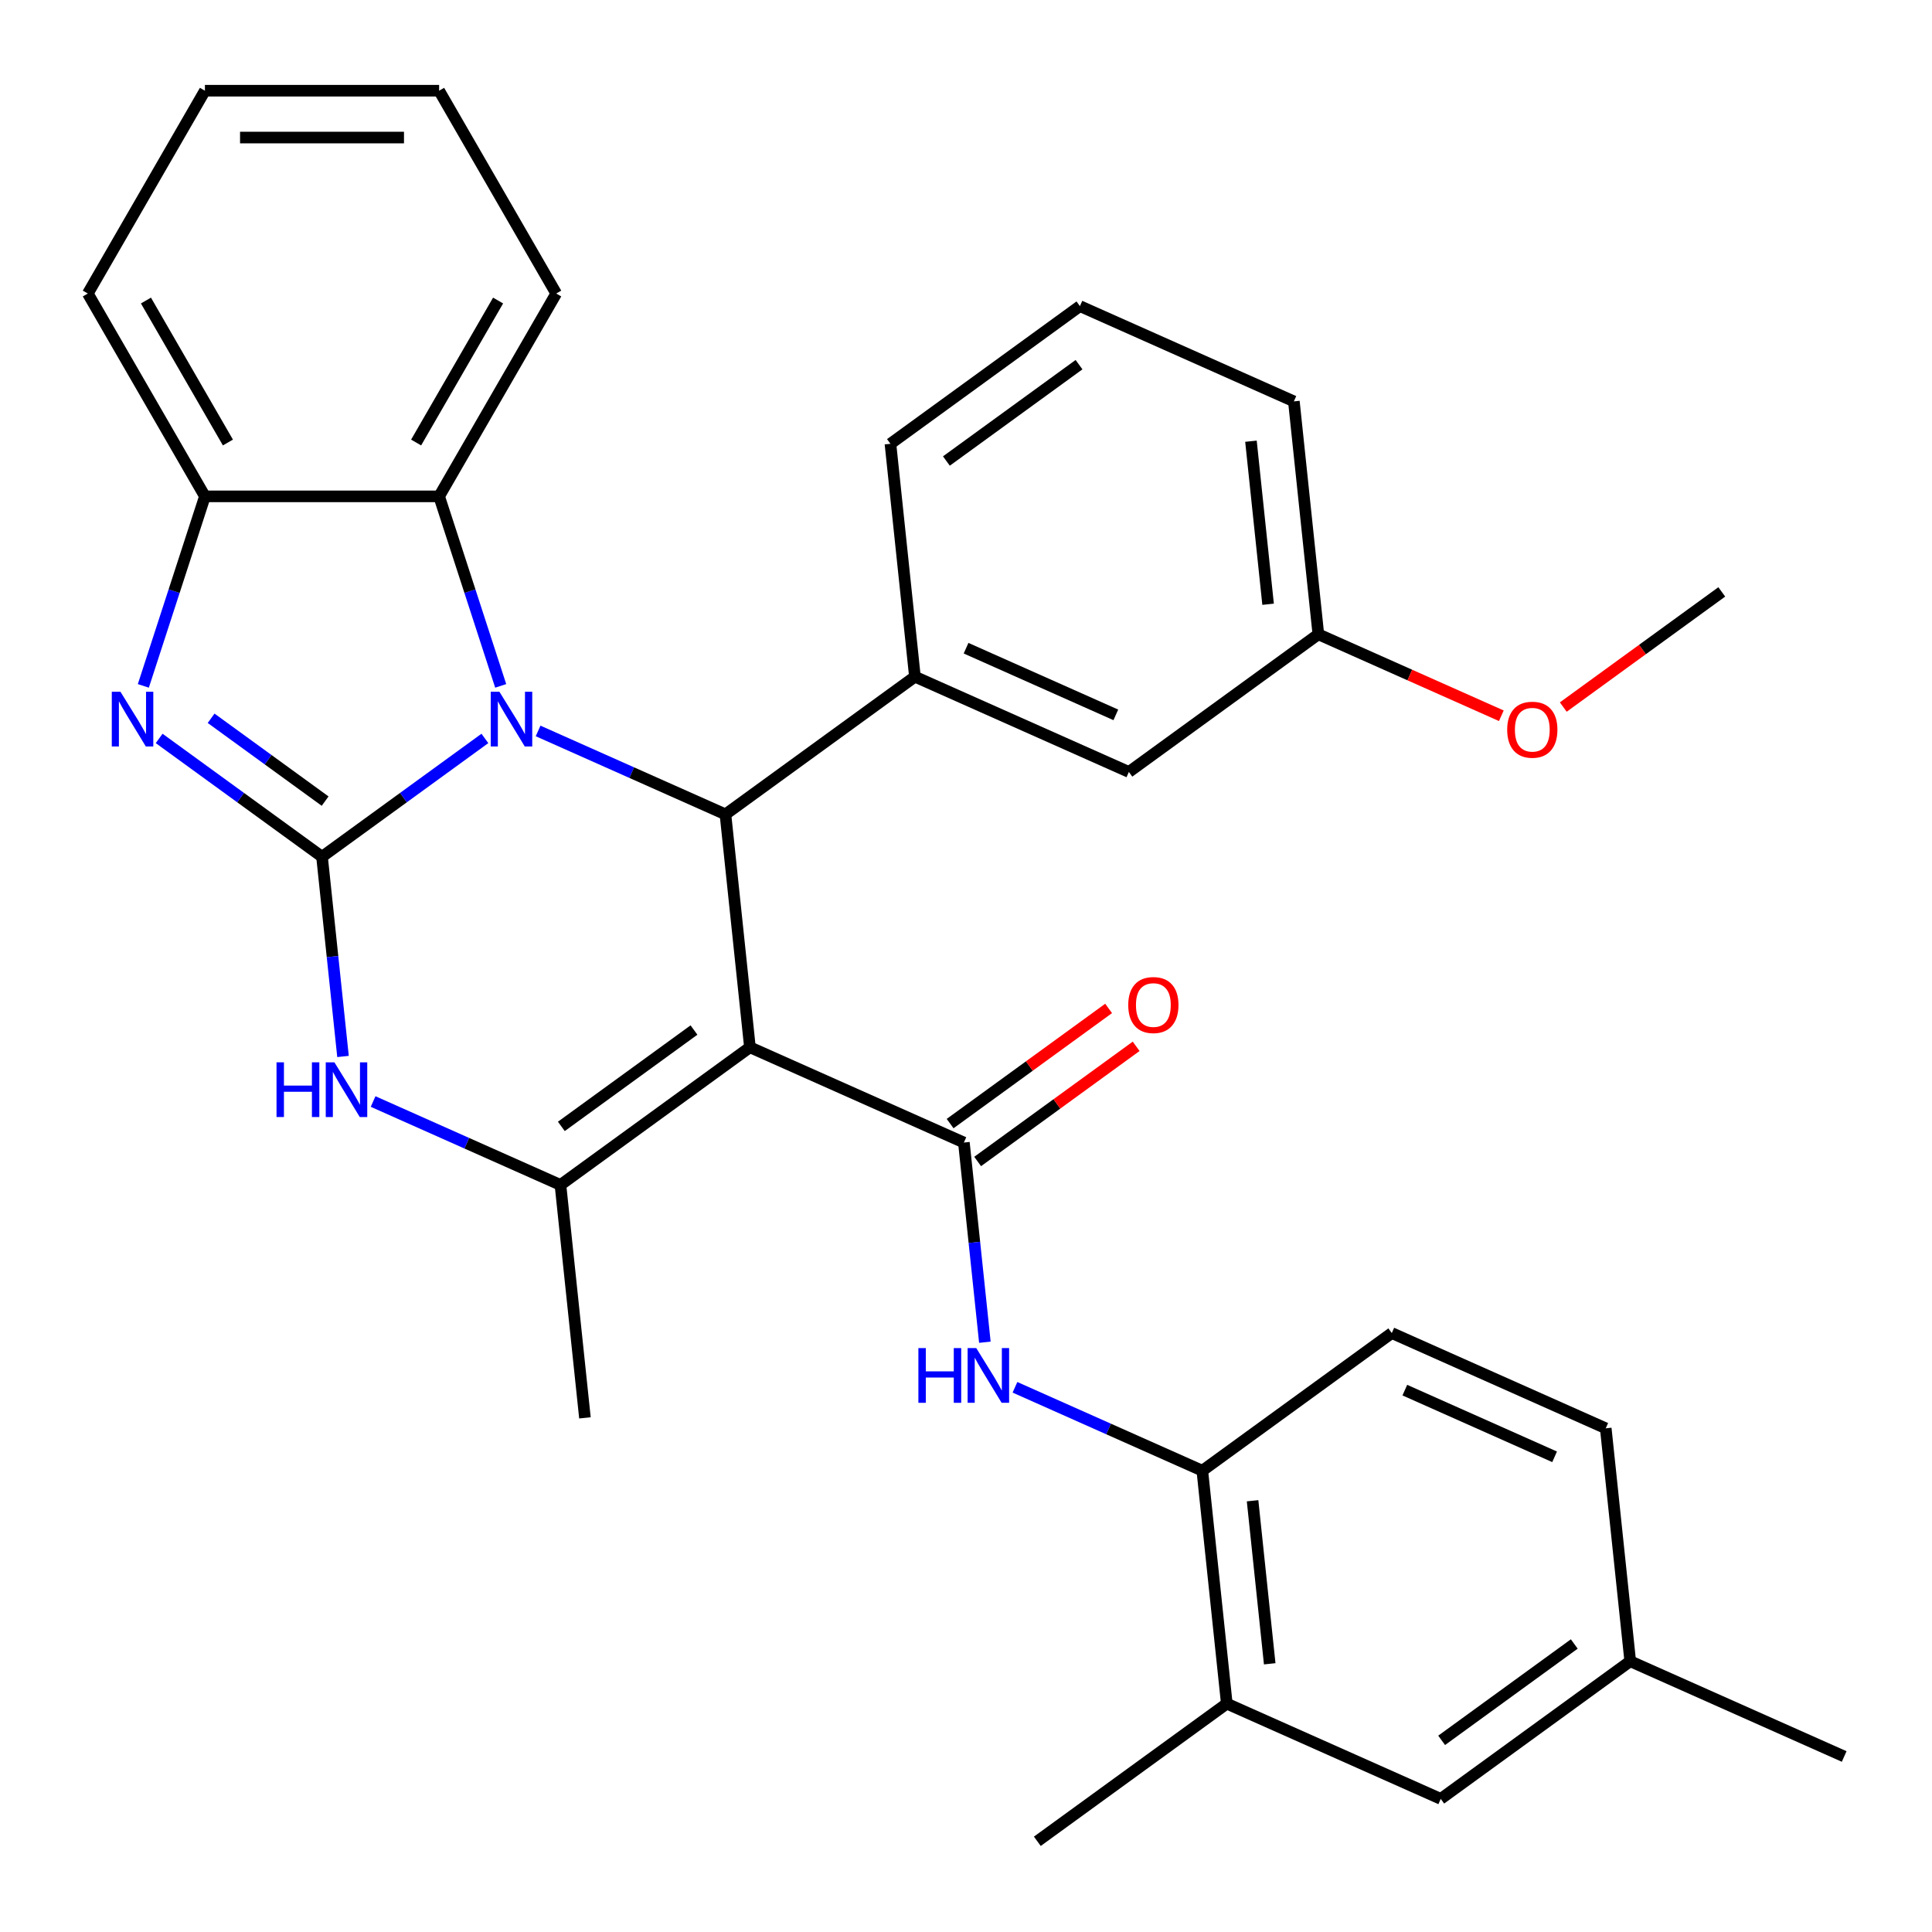 <?xml version='1.0' encoding='iso-8859-1'?>
<svg version='1.1' baseProfile='full'
              xmlns='http://www.w3.org/2000/svg'
                      xmlns:rdkit='http://www.rdkit.org/xml'
                      xmlns:xlink='http://www.w3.org/1999/xlink'
                  xml:space='preserve'
width='1000px' height='1000px' viewBox='0 0 1000 1000'>
<!-- END OF HEADER -->
<rect style='opacity:1.0;fill:#FFFFFF;stroke:none' width='1000' height='1000' x='0' y='0'> </rect>
<path class='bond-0' d='M 166.677,443.457 L 208.828,412.833' style='fill:none;fill-rule:evenodd;stroke:#000000;stroke-width:6px;stroke-linecap:butt;stroke-linejoin:miter;stroke-opacity:1' />
<path class='bond-0' d='M 208.828,412.833 L 250.978,382.209' style='fill:none;fill-rule:evenodd;stroke:#0000FF;stroke-width:6px;stroke-linecap:butt;stroke-linejoin:miter;stroke-opacity:1' />
<path class='bond-3' d='M 166.677,443.457 L 124.527,412.833' style='fill:none;fill-rule:evenodd;stroke:#000000;stroke-width:6px;stroke-linecap:butt;stroke-linejoin:miter;stroke-opacity:1' />
<path class='bond-3' d='M 124.527,412.833 L 82.377,382.209' style='fill:none;fill-rule:evenodd;stroke:#0000FF;stroke-width:6px;stroke-linecap:butt;stroke-linejoin:miter;stroke-opacity:1' />
<path class='bond-3' d='M 168.283,414.655 L 138.777,393.218' style='fill:none;fill-rule:evenodd;stroke:#000000;stroke-width:6px;stroke-linecap:butt;stroke-linejoin:miter;stroke-opacity:1' />
<path class='bond-3' d='M 138.777,393.218 L 109.272,371.782' style='fill:none;fill-rule:evenodd;stroke:#0000FF;stroke-width:6px;stroke-linecap:butt;stroke-linejoin:miter;stroke-opacity:1' />
<path class='bond-6' d='M 166.677,443.457 L 172.109,495.141' style='fill:none;fill-rule:evenodd;stroke:#000000;stroke-width:6px;stroke-linecap:butt;stroke-linejoin:miter;stroke-opacity:1' />
<path class='bond-6' d='M 172.109,495.141 L 177.542,546.825' style='fill:none;fill-rule:evenodd;stroke:#0000FF;stroke-width:6px;stroke-linecap:butt;stroke-linejoin:miter;stroke-opacity:1' />
<path class='bond-2' d='M 278.519,378.335 L 327.005,399.922' style='fill:none;fill-rule:evenodd;stroke:#0000FF;stroke-width:6px;stroke-linecap:butt;stroke-linejoin:miter;stroke-opacity:1' />
<path class='bond-2' d='M 327.005,399.922 L 375.491,421.51' style='fill:none;fill-rule:evenodd;stroke:#000000;stroke-width:6px;stroke-linecap:butt;stroke-linejoin:miter;stroke-opacity:1' />
<path class='bond-7' d='M 259.163,355.013 L 243.226,305.964' style='fill:none;fill-rule:evenodd;stroke:#0000FF;stroke-width:6px;stroke-linecap:butt;stroke-linejoin:miter;stroke-opacity:1' />
<path class='bond-7' d='M 243.226,305.964 L 227.289,256.914' style='fill:none;fill-rule:evenodd;stroke:#000000;stroke-width:6px;stroke-linecap:butt;stroke-linejoin:miter;stroke-opacity:1' />
<path class='bond-1' d='M 388.162,542.068 L 290.091,613.321' style='fill:none;fill-rule:evenodd;stroke:#000000;stroke-width:6px;stroke-linecap:butt;stroke-linejoin:miter;stroke-opacity:1' />
<path class='bond-1' d='M 359.201,533.142 L 290.551,583.019' style='fill:none;fill-rule:evenodd;stroke:#000000;stroke-width:6px;stroke-linecap:butt;stroke-linejoin:miter;stroke-opacity:1' />
<path class='bond-4' d='M 388.162,542.068 L 498.905,591.374' style='fill:none;fill-rule:evenodd;stroke:#000000;stroke-width:6px;stroke-linecap:butt;stroke-linejoin:miter;stroke-opacity:1' />
<path class='bond-33' d='M 388.162,542.068 L 375.491,421.51' style='fill:none;fill-rule:evenodd;stroke:#000000;stroke-width:6px;stroke-linecap:butt;stroke-linejoin:miter;stroke-opacity:1' />
<path class='bond-8' d='M 375.491,421.51 L 473.562,350.257' style='fill:none;fill-rule:evenodd;stroke:#000000;stroke-width:6px;stroke-linecap:butt;stroke-linejoin:miter;stroke-opacity:1' />
<path class='bond-10' d='M 74.192,355.013 L 90.129,305.964' style='fill:none;fill-rule:evenodd;stroke:#0000FF;stroke-width:6px;stroke-linecap:butt;stroke-linejoin:miter;stroke-opacity:1' />
<path class='bond-10' d='M 90.129,305.964 L 106.066,256.914' style='fill:none;fill-rule:evenodd;stroke:#000000;stroke-width:6px;stroke-linecap:butt;stroke-linejoin:miter;stroke-opacity:1' />
<path class='bond-9' d='M 498.905,591.374 L 504.337,643.058' style='fill:none;fill-rule:evenodd;stroke:#000000;stroke-width:6px;stroke-linecap:butt;stroke-linejoin:miter;stroke-opacity:1' />
<path class='bond-9' d='M 504.337,643.058 L 509.769,694.742' style='fill:none;fill-rule:evenodd;stroke:#0000FF;stroke-width:6px;stroke-linecap:butt;stroke-linejoin:miter;stroke-opacity:1' />
<path class='bond-13' d='M 506.03,601.181 L 547.05,571.378' style='fill:none;fill-rule:evenodd;stroke:#000000;stroke-width:6px;stroke-linecap:butt;stroke-linejoin:miter;stroke-opacity:1' />
<path class='bond-13' d='M 547.05,571.378 L 588.07,541.575' style='fill:none;fill-rule:evenodd;stroke:#FF0000;stroke-width:6px;stroke-linecap:butt;stroke-linejoin:miter;stroke-opacity:1' />
<path class='bond-13' d='M 491.779,581.567 L 532.8,551.764' style='fill:none;fill-rule:evenodd;stroke:#000000;stroke-width:6px;stroke-linecap:butt;stroke-linejoin:miter;stroke-opacity:1' />
<path class='bond-13' d='M 532.8,551.764 L 573.82,521.961' style='fill:none;fill-rule:evenodd;stroke:#FF0000;stroke-width:6px;stroke-linecap:butt;stroke-linejoin:miter;stroke-opacity:1' />
<path class='bond-5' d='M 290.091,613.321 L 241.605,591.734' style='fill:none;fill-rule:evenodd;stroke:#000000;stroke-width:6px;stroke-linecap:butt;stroke-linejoin:miter;stroke-opacity:1' />
<path class='bond-5' d='M 241.605,591.734 L 193.119,570.146' style='fill:none;fill-rule:evenodd;stroke:#0000FF;stroke-width:6px;stroke-linecap:butt;stroke-linejoin:miter;stroke-opacity:1' />
<path class='bond-19' d='M 290.091,613.321 L 302.762,733.88' style='fill:none;fill-rule:evenodd;stroke:#000000;stroke-width:6px;stroke-linecap:butt;stroke-linejoin:miter;stroke-opacity:1' />
<path class='bond-22' d='M 227.289,256.914 L 287.9,151.932' style='fill:none;fill-rule:evenodd;stroke:#000000;stroke-width:6px;stroke-linecap:butt;stroke-linejoin:miter;stroke-opacity:1' />
<path class='bond-22' d='M 215.384,229.045 L 257.812,155.557' style='fill:none;fill-rule:evenodd;stroke:#000000;stroke-width:6px;stroke-linecap:butt;stroke-linejoin:miter;stroke-opacity:1' />
<path class='bond-32' d='M 227.289,256.914 L 106.066,256.914' style='fill:none;fill-rule:evenodd;stroke:#000000;stroke-width:6px;stroke-linecap:butt;stroke-linejoin:miter;stroke-opacity:1' />
<path class='bond-14' d='M 473.562,350.257 L 584.305,399.562' style='fill:none;fill-rule:evenodd;stroke:#000000;stroke-width:6px;stroke-linecap:butt;stroke-linejoin:miter;stroke-opacity:1' />
<path class='bond-14' d='M 500.035,335.504 L 577.554,370.018' style='fill:none;fill-rule:evenodd;stroke:#000000;stroke-width:6px;stroke-linecap:butt;stroke-linejoin:miter;stroke-opacity:1' />
<path class='bond-21' d='M 473.562,350.257 L 460.891,229.698' style='fill:none;fill-rule:evenodd;stroke:#000000;stroke-width:6px;stroke-linecap:butt;stroke-linejoin:miter;stroke-opacity:1' />
<path class='bond-11' d='M 525.346,718.063 L 573.832,739.651' style='fill:none;fill-rule:evenodd;stroke:#0000FF;stroke-width:6px;stroke-linecap:butt;stroke-linejoin:miter;stroke-opacity:1' />
<path class='bond-11' d='M 573.832,739.651 L 622.318,761.238' style='fill:none;fill-rule:evenodd;stroke:#000000;stroke-width:6px;stroke-linecap:butt;stroke-linejoin:miter;stroke-opacity:1' />
<path class='bond-24' d='M 106.066,256.914 L 45.455,151.932' style='fill:none;fill-rule:evenodd;stroke:#000000;stroke-width:6px;stroke-linecap:butt;stroke-linejoin:miter;stroke-opacity:1' />
<path class='bond-24' d='M 117.971,229.045 L 75.543,155.557' style='fill:none;fill-rule:evenodd;stroke:#000000;stroke-width:6px;stroke-linecap:butt;stroke-linejoin:miter;stroke-opacity:1' />
<path class='bond-12' d='M 622.318,761.238 L 634.989,881.797' style='fill:none;fill-rule:evenodd;stroke:#000000;stroke-width:6px;stroke-linecap:butt;stroke-linejoin:miter;stroke-opacity:1' />
<path class='bond-12' d='M 648.331,776.788 L 657.2,861.179' style='fill:none;fill-rule:evenodd;stroke:#000000;stroke-width:6px;stroke-linecap:butt;stroke-linejoin:miter;stroke-opacity:1' />
<path class='bond-16' d='M 622.318,761.238 L 720.389,689.985' style='fill:none;fill-rule:evenodd;stroke:#000000;stroke-width:6px;stroke-linecap:butt;stroke-linejoin:miter;stroke-opacity:1' />
<path class='bond-15' d='M 634.989,881.797 L 745.732,931.102' style='fill:none;fill-rule:evenodd;stroke:#000000;stroke-width:6px;stroke-linecap:butt;stroke-linejoin:miter;stroke-opacity:1' />
<path class='bond-26' d='M 634.989,881.797 L 536.918,953.05' style='fill:none;fill-rule:evenodd;stroke:#000000;stroke-width:6px;stroke-linecap:butt;stroke-linejoin:miter;stroke-opacity:1' />
<path class='bond-18' d='M 584.305,399.562 L 682.376,328.309' style='fill:none;fill-rule:evenodd;stroke:#000000;stroke-width:6px;stroke-linecap:butt;stroke-linejoin:miter;stroke-opacity:1' />
<path class='bond-36' d='M 745.732,931.102 L 843.803,859.85' style='fill:none;fill-rule:evenodd;stroke:#000000;stroke-width:6px;stroke-linecap:butt;stroke-linejoin:miter;stroke-opacity:1' />
<path class='bond-36' d='M 746.192,900.8 L 814.842,850.923' style='fill:none;fill-rule:evenodd;stroke:#000000;stroke-width:6px;stroke-linecap:butt;stroke-linejoin:miter;stroke-opacity:1' />
<path class='bond-20' d='M 720.389,689.985 L 831.132,739.291' style='fill:none;fill-rule:evenodd;stroke:#000000;stroke-width:6px;stroke-linecap:butt;stroke-linejoin:miter;stroke-opacity:1' />
<path class='bond-20' d='M 727.14,719.53 L 804.659,754.044' style='fill:none;fill-rule:evenodd;stroke:#000000;stroke-width:6px;stroke-linecap:butt;stroke-linejoin:miter;stroke-opacity:1' />
<path class='bond-17' d='M 843.803,859.85 L 831.132,739.291' style='fill:none;fill-rule:evenodd;stroke:#000000;stroke-width:6px;stroke-linecap:butt;stroke-linejoin:miter;stroke-opacity:1' />
<path class='bond-28' d='M 843.803,859.85 L 954.545,909.155' style='fill:none;fill-rule:evenodd;stroke:#000000;stroke-width:6px;stroke-linecap:butt;stroke-linejoin:miter;stroke-opacity:1' />
<path class='bond-23' d='M 682.376,328.309 L 729.732,349.394' style='fill:none;fill-rule:evenodd;stroke:#000000;stroke-width:6px;stroke-linecap:butt;stroke-linejoin:miter;stroke-opacity:1' />
<path class='bond-23' d='M 729.732,349.394 L 777.088,370.478' style='fill:none;fill-rule:evenodd;stroke:#FF0000;stroke-width:6px;stroke-linecap:butt;stroke-linejoin:miter;stroke-opacity:1' />
<path class='bond-35' d='M 682.376,328.309 L 669.704,207.751' style='fill:none;fill-rule:evenodd;stroke:#000000;stroke-width:6px;stroke-linecap:butt;stroke-linejoin:miter;stroke-opacity:1' />
<path class='bond-35' d='M 656.363,312.76 L 647.493,228.369' style='fill:none;fill-rule:evenodd;stroke:#000000;stroke-width:6px;stroke-linecap:butt;stroke-linejoin:miter;stroke-opacity:1' />
<path class='bond-25' d='M 460.891,229.698 L 558.962,158.445' style='fill:none;fill-rule:evenodd;stroke:#000000;stroke-width:6px;stroke-linecap:butt;stroke-linejoin:miter;stroke-opacity:1' />
<path class='bond-25' d='M 489.852,238.624 L 558.502,188.747' style='fill:none;fill-rule:evenodd;stroke:#000000;stroke-width:6px;stroke-linecap:butt;stroke-linejoin:miter;stroke-opacity:1' />
<path class='bond-30' d='M 287.9,151.932 L 227.289,46.95' style='fill:none;fill-rule:evenodd;stroke:#000000;stroke-width:6px;stroke-linecap:butt;stroke-linejoin:miter;stroke-opacity:1' />
<path class='bond-29' d='M 809.149,365.968 L 850.169,336.165' style='fill:none;fill-rule:evenodd;stroke:#FF0000;stroke-width:6px;stroke-linecap:butt;stroke-linejoin:miter;stroke-opacity:1' />
<path class='bond-29' d='M 850.169,336.165 L 891.189,306.362' style='fill:none;fill-rule:evenodd;stroke:#000000;stroke-width:6px;stroke-linecap:butt;stroke-linejoin:miter;stroke-opacity:1' />
<path class='bond-31' d='M 45.455,151.932 L 106.066,46.95' style='fill:none;fill-rule:evenodd;stroke:#000000;stroke-width:6px;stroke-linecap:butt;stroke-linejoin:miter;stroke-opacity:1' />
<path class='bond-27' d='M 558.962,158.445 L 669.704,207.751' style='fill:none;fill-rule:evenodd;stroke:#000000;stroke-width:6px;stroke-linecap:butt;stroke-linejoin:miter;stroke-opacity:1' />
<path class='bond-34' d='M 227.289,46.95 L 106.066,46.95' style='fill:none;fill-rule:evenodd;stroke:#000000;stroke-width:6px;stroke-linecap:butt;stroke-linejoin:miter;stroke-opacity:1' />
<path class='bond-34' d='M 209.105,71.195 L 124.249,71.195' style='fill:none;fill-rule:evenodd;stroke:#000000;stroke-width:6px;stroke-linecap:butt;stroke-linejoin:miter;stroke-opacity:1' />
<path  class='atom-1' d='M 258.488 358.044
L 267.768 373.044
Q 268.688 374.524, 270.168 377.204
Q 271.648 379.884, 271.728 380.044
L 271.728 358.044
L 275.488 358.044
L 275.488 386.364
L 271.608 386.364
L 261.648 369.964
Q 260.488 368.044, 259.248 365.844
Q 258.048 363.644, 257.688 362.964
L 257.688 386.364
L 254.008 386.364
L 254.008 358.044
L 258.488 358.044
' fill='#0000FF'/>
<path  class='atom-4' d='M 62.346 358.044
L 71.626 373.044
Q 72.546 374.524, 74.026 377.204
Q 75.506 379.884, 75.586 380.044
L 75.586 358.044
L 79.346 358.044
L 79.346 386.364
L 75.466 386.364
L 65.506 369.964
Q 64.346 368.044, 63.106 365.844
Q 61.906 363.644, 61.546 362.964
L 61.546 386.364
L 57.866 386.364
L 57.866 358.044
L 62.346 358.044
' fill='#0000FF'/>
<path  class='atom-7' d='M 143.128 549.855
L 146.968 549.855
L 146.968 561.895
L 161.448 561.895
L 161.448 549.855
L 165.288 549.855
L 165.288 578.175
L 161.448 578.175
L 161.448 565.095
L 146.968 565.095
L 146.968 578.175
L 143.128 578.175
L 143.128 549.855
' fill='#0000FF'/>
<path  class='atom-7' d='M 173.088 549.855
L 182.368 564.855
Q 183.288 566.335, 184.768 569.015
Q 186.248 571.695, 186.328 571.855
L 186.328 549.855
L 190.088 549.855
L 190.088 578.175
L 186.208 578.175
L 176.248 561.775
Q 175.088 559.855, 173.848 557.655
Q 172.648 555.455, 172.288 554.775
L 172.288 578.175
L 168.608 578.175
L 168.608 549.855
L 173.088 549.855
' fill='#0000FF'/>
<path  class='atom-10' d='M 475.356 697.772
L 479.196 697.772
L 479.196 709.812
L 493.676 709.812
L 493.676 697.772
L 497.516 697.772
L 497.516 726.092
L 493.676 726.092
L 493.676 713.012
L 479.196 713.012
L 479.196 726.092
L 475.356 726.092
L 475.356 697.772
' fill='#0000FF'/>
<path  class='atom-10' d='M 505.316 697.772
L 514.596 712.772
Q 515.516 714.252, 516.996 716.932
Q 518.476 719.612, 518.556 719.772
L 518.556 697.772
L 522.316 697.772
L 522.316 726.092
L 518.436 726.092
L 508.476 709.692
Q 507.316 707.772, 506.076 705.572
Q 504.876 703.372, 504.516 702.692
L 504.516 726.092
L 500.836 726.092
L 500.836 697.772
L 505.316 697.772
' fill='#0000FF'/>
<path  class='atom-14' d='M 583.976 520.201
Q 583.976 513.401, 587.336 509.601
Q 590.696 505.801, 596.976 505.801
Q 603.256 505.801, 606.616 509.601
Q 609.976 513.401, 609.976 520.201
Q 609.976 527.081, 606.576 531.001
Q 603.176 534.881, 596.976 534.881
Q 590.736 534.881, 587.336 531.001
Q 583.976 527.121, 583.976 520.201
M 596.976 531.681
Q 601.296 531.681, 603.616 528.801
Q 605.976 525.881, 605.976 520.201
Q 605.976 514.641, 603.616 511.841
Q 601.296 509.001, 596.976 509.001
Q 592.656 509.001, 590.296 511.801
Q 587.976 514.601, 587.976 520.201
Q 587.976 525.921, 590.296 528.801
Q 592.656 531.681, 596.976 531.681
' fill='#FF0000'/>
<path  class='atom-24' d='M 780.118 377.695
Q 780.118 370.895, 783.478 367.095
Q 786.838 363.295, 793.118 363.295
Q 799.398 363.295, 802.758 367.095
Q 806.118 370.895, 806.118 377.695
Q 806.118 384.575, 802.718 388.495
Q 799.318 392.375, 793.118 392.375
Q 786.878 392.375, 783.478 388.495
Q 780.118 384.615, 780.118 377.695
M 793.118 389.175
Q 797.438 389.175, 799.758 386.295
Q 802.118 383.375, 802.118 377.695
Q 802.118 372.135, 799.758 369.335
Q 797.438 366.495, 793.118 366.495
Q 788.798 366.495, 786.438 369.295
Q 784.118 372.095, 784.118 377.695
Q 784.118 383.415, 786.438 386.295
Q 788.798 389.175, 793.118 389.175
' fill='#FF0000'/>
</svg>
